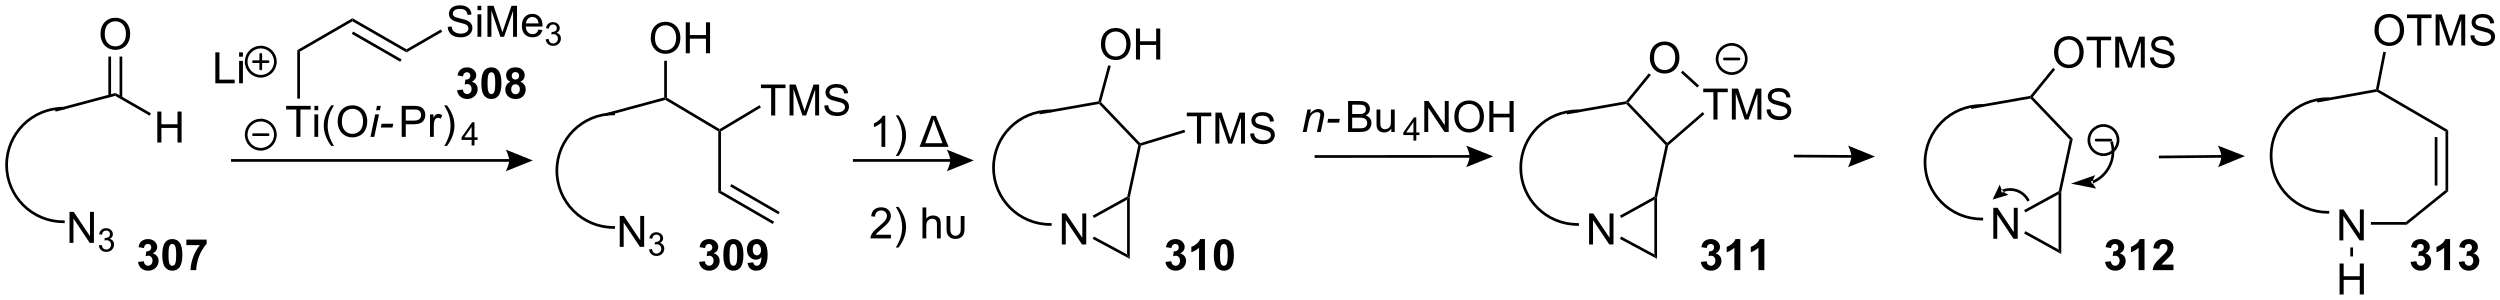 <?xml version="1.0" encoding="UTF-8"?>
<!DOCTYPE svg PUBLIC '-//W3C//DTD SVG 1.0//EN'
          'http://www.w3.org/TR/2001/REC-SVG-20010904/DTD/svg10.dtd'>
<svg stroke-dasharray="none" shape-rendering="auto" xmlns="http://www.w3.org/2000/svg" font-family="'Dialog'" text-rendering="auto" width="1024" fill-opacity="1" color-interpolation="auto" color-rendering="auto" preserveAspectRatio="xMidYMid meet" font-size="12px" viewBox="0 0 1024 123" fill="black" xmlns:xlink="http://www.w3.org/1999/xlink" stroke="black" image-rendering="auto" stroke-miterlimit="10" stroke-linecap="square" stroke-linejoin="miter" font-style="normal" stroke-width="1" height="123" stroke-dashoffset="0" font-weight="normal" stroke-opacity="1"
><!--Generated by the Batik Graphics2D SVG Generator--><defs id="genericDefs"
  /><g
  ><defs id="defs1"
    ><clipPath clipPathUnits="userSpaceOnUse" id="clipPath1"
      ><path d="M1.199 1.615 L476.787 1.615 L476.787 58.623 L1.199 58.623 L1.199 1.615 Z"
      /></clipPath
      ><clipPath clipPathUnits="userSpaceOnUse" id="clipPath2"
      ><path d="M-0.586 49.301 L-0.586 104.724 L461.778 104.724 L461.778 49.301 Z"
      /></clipPath
    ></defs
    ><g transform="scale(2.153,2.153) translate(-1.199,-1.615) matrix(1.029,0,0,1.029,1.802,-49.096)"
    ><path d="M18.001 55.611 Q18.001 54.184 18.767 53.379 Q19.532 52.572 20.743 52.572 Q21.535 52.572 22.17 52.952 Q22.808 53.33 23.142 54.007 Q23.478 54.684 23.478 55.543 Q23.478 56.416 23.126 57.103 Q22.775 57.791 22.129 58.145 Q21.485 58.499 20.738 58.499 Q19.931 58.499 19.293 58.108 Q18.657 57.715 18.329 57.041 Q18.001 56.364 18.001 55.611 ZM18.782 55.621 Q18.782 56.658 19.337 57.254 Q19.894 57.848 20.735 57.848 Q21.59 57.848 22.142 57.246 Q22.696 56.645 22.696 55.541 Q22.696 54.84 22.459 54.319 Q22.223 53.798 21.767 53.512 Q21.314 53.223 20.746 53.223 Q19.941 53.223 19.36 53.778 Q18.782 54.33 18.782 55.621 Z" stroke="none" clip-path="url(#clipPath2)"
    /></g
    ><g transform="matrix(2.215,0,0,2.215,1.297,-109.188)"
    ><path d="M28.504 75.65 L28.504 69.923 L29.262 69.923 L29.262 72.275 L32.238 72.275 L32.238 69.923 L32.996 69.923 L32.996 75.65 L32.238 75.65 L32.238 72.95 L29.262 72.95 L29.262 75.65 L28.504 75.65 Z" stroke="none" clip-path="url(#clipPath2)"
    /></g
    ><g transform="matrix(2.215,0,0,2.215,1.297,-109.188)"
    ><path d="M9.701 69.941 L9.572 69.458 L20.773 66.482 L20.703 67.018 Z" stroke="none" clip-path="url(#clipPath2)"
    /></g
    ><g transform="matrix(2.215,0,0,2.215,1.297,-109.188)"
    ><path d="M22.023 67.345 L22.023 59.752 L21.523 59.752 L21.523 67.345 ZM19.953 67.025 L19.953 59.752 L19.453 59.752 L19.453 67.025 Z" stroke="none" clip-path="url(#clipPath2)"
    /></g
    ><g transform="matrix(2.215,0,0,2.215,1.297,-109.188)"
    ><path d="M20.703 67.018 L20.773 66.482 L27.328 70.251 L27.078 70.684 Z" stroke="none" clip-path="url(#clipPath2)"
    /></g
    ><g transform="matrix(2.215,0,0,2.215,1.297,-109.188)"
    ><path d="M12.269 94.201 L12.269 88.474 L13.048 88.474 L16.056 92.969 L16.056 88.474 L16.782 88.474 L16.782 94.201 L16.004 94.201 L12.996 89.701 L12.996 94.201 L12.269 94.201 Z" stroke="none" clip-path="url(#clipPath2)"
    /></g
    ><g transform="matrix(2.215,0,0,2.215,1.297,-109.188)"
    ><path d="M17.689 94.666 L18.217 94.596 Q18.308 95.045 18.525 95.242 Q18.744 95.439 19.058 95.439 Q19.43 95.439 19.685 95.182 Q19.943 94.924 19.943 94.543 Q19.943 94.18 19.705 93.945 Q19.468 93.709 19.101 93.709 Q18.953 93.709 18.73 93.768 L18.789 93.305 Q18.842 93.311 18.873 93.311 Q19.211 93.311 19.48 93.135 Q19.75 92.959 19.75 92.592 Q19.75 92.303 19.552 92.113 Q19.357 91.922 19.047 91.922 Q18.738 91.922 18.533 92.115 Q18.328 92.309 18.269 92.695 L17.742 92.602 Q17.84 92.07 18.181 91.779 Q18.525 91.488 19.035 91.488 Q19.387 91.488 19.681 91.639 Q19.978 91.789 20.135 92.051 Q20.291 92.311 20.291 92.603 Q20.291 92.883 20.14 93.111 Q19.992 93.34 19.699 93.475 Q20.08 93.562 20.291 93.84 Q20.502 94.115 20.502 94.531 Q20.502 95.094 20.092 95.486 Q19.681 95.877 19.055 95.877 Q18.49 95.877 18.115 95.541 Q17.742 95.203 17.689 94.666 Z" stroke="none" clip-path="url(#clipPath2)"
    /></g
    ><g transform="matrix(2.215,0,0,2.215,1.297,-109.188)"
    ><path d="M82.207 54.258 L82.923 54.196 Q82.972 54.625 83.157 54.901 Q83.345 55.177 83.736 55.347 Q84.126 55.516 84.613 55.516 Q85.048 55.516 85.379 55.388 Q85.712 55.258 85.874 55.034 Q86.035 54.81 86.035 54.544 Q86.035 54.274 85.879 54.073 Q85.722 53.873 85.363 53.735 Q85.134 53.646 84.345 53.456 Q83.556 53.266 83.238 53.099 Q82.829 52.883 82.626 52.565 Q82.426 52.248 82.426 51.852 Q82.426 51.419 82.67 51.042 Q82.918 50.664 83.389 50.469 Q83.863 50.274 84.441 50.274 Q85.079 50.274 85.564 50.479 Q86.051 50.685 86.311 51.084 Q86.574 51.482 86.595 51.985 L85.868 52.039 Q85.808 51.498 85.47 51.222 Q85.134 50.943 84.472 50.943 Q83.785 50.943 83.47 51.196 Q83.157 51.446 83.157 51.802 Q83.157 52.11 83.379 52.31 Q83.597 52.508 84.522 52.719 Q85.447 52.927 85.79 53.084 Q86.29 53.313 86.527 53.667 Q86.767 54.021 86.767 54.482 Q86.767 54.938 86.504 55.344 Q86.243 55.748 85.751 55.974 Q85.262 56.198 84.65 56.198 Q83.871 56.198 83.345 55.972 Q82.822 55.742 82.522 55.289 Q82.222 54.834 82.207 54.258 ZM87.715 51.18 L87.715 50.373 L88.418 50.373 L88.418 51.18 L87.715 51.18 ZM87.715 56.099 L87.715 51.951 L88.418 51.951 L88.418 56.099 L87.715 56.099 ZM89.555 56.099 L89.555 50.373 L90.695 50.373 L92.052 54.427 Q92.239 54.992 92.325 55.274 Q92.422 54.961 92.63 54.357 L94 50.373 L95.021 50.373 L95.021 56.099 L94.289 56.099 L94.289 51.305 L92.625 56.099 L91.943 56.099 L90.286 51.224 L90.286 56.099 L89.555 56.099 ZM98.992 54.763 L99.719 54.852 Q99.547 55.49 99.081 55.841 Q98.617 56.193 97.896 56.193 Q96.984 56.193 96.45 55.633 Q95.919 55.071 95.919 54.06 Q95.919 53.013 96.458 52.435 Q96.997 51.857 97.857 51.857 Q98.687 51.857 99.213 52.425 Q99.742 52.99 99.742 54.016 Q99.742 54.078 99.739 54.203 L96.646 54.203 Q96.685 54.888 97.031 55.253 Q97.38 55.615 97.898 55.615 Q98.286 55.615 98.56 55.412 Q98.833 55.209 98.992 54.763 ZM96.685 53.625 L99 53.625 Q98.953 53.102 98.734 52.841 Q98.398 52.435 97.864 52.435 Q97.38 52.435 97.049 52.761 Q96.719 53.084 96.685 53.625 Z" stroke="none" clip-path="url(#clipPath2)"
    /></g
    ><g transform="matrix(2.215,0,0,2.215,1.297,-109.188)"
    ><path d="M100.326 56.564 L100.853 56.494 Q100.945 56.943 101.162 57.141 Q101.381 57.338 101.695 57.338 Q102.066 57.338 102.322 57.08 Q102.58 56.822 102.58 56.441 Q102.58 56.078 102.342 55.844 Q102.105 55.607 101.738 55.607 Q101.59 55.607 101.367 55.666 L101.426 55.203 Q101.478 55.209 101.51 55.209 Q101.847 55.209 102.117 55.033 Q102.386 54.857 102.386 54.49 Q102.386 54.201 102.189 54.012 Q101.994 53.82 101.683 53.82 Q101.375 53.82 101.17 54.014 Q100.965 54.207 100.906 54.594 L100.379 54.5 Q100.476 53.969 100.818 53.678 Q101.162 53.387 101.672 53.387 Q102.023 53.387 102.318 53.537 Q102.615 53.688 102.771 53.949 Q102.927 54.209 102.927 54.502 Q102.927 54.781 102.777 55.01 Q102.629 55.238 102.336 55.373 Q102.717 55.461 102.927 55.738 Q103.138 56.014 103.138 56.43 Q103.138 56.992 102.728 57.385 Q102.318 57.775 101.691 57.775 Q101.127 57.775 100.752 57.439 Q100.379 57.102 100.326 56.564 Z" stroke="none" clip-path="url(#clipPath2)"
    /></g
    ><g transform="matrix(2.215,0,0,2.215,1.297,-109.188)"
    ><path d="M54.212 74.599 L54.212 69.547 L52.324 69.547 L52.324 68.873 L56.863 68.873 L56.863 69.547 L54.97 69.547 L54.97 74.599 L54.212 74.599 ZM57.554 69.68 L57.554 68.873 L58.258 68.873 L58.258 69.68 L57.554 69.68 ZM57.554 74.599 L57.554 70.451 L58.258 70.451 L58.258 74.599 L57.554 74.599 ZM60.673 76.284 Q60.09 75.55 59.686 74.565 Q59.285 73.578 59.285 72.524 Q59.285 71.594 59.587 70.742 Q59.939 69.755 60.673 68.774 L61.176 68.774 Q60.704 69.586 60.551 69.935 Q60.314 70.474 60.176 71.06 Q60.009 71.789 60.009 72.529 Q60.009 74.406 61.176 76.284 L60.673 76.284 ZM61.853 71.81 Q61.853 70.383 62.618 69.578 Q63.384 68.771 64.595 68.771 Q65.386 68.771 66.022 69.151 Q66.66 69.529 66.993 70.206 Q67.329 70.883 67.329 71.742 Q67.329 72.615 66.978 73.302 Q66.626 73.99 65.98 74.344 Q65.337 74.698 64.59 74.698 Q63.782 74.698 63.144 74.308 Q62.509 73.914 62.181 73.24 Q61.853 72.563 61.853 71.81 ZM62.634 71.82 Q62.634 72.857 63.189 73.453 Q63.746 74.047 64.587 74.047 Q65.441 74.047 65.993 73.445 Q66.548 72.844 66.548 71.74 Q66.548 71.039 66.311 70.519 Q66.074 69.998 65.618 69.711 Q65.165 69.422 64.597 69.422 Q63.793 69.422 63.212 69.977 Q62.634 70.529 62.634 71.82 Z" stroke="none" clip-path="url(#clipPath2)"
    /></g
    ><g transform="matrix(2.215,0,0,2.215,1.297,-109.188)"
    ><path d="M68.958 69.672 L69.125 68.873 L69.828 68.873 L69.661 69.672 L68.958 69.672 ZM67.927 74.599 L68.794 70.451 L69.5 70.451 L68.633 74.599 L67.927 74.599 ZM69.837 72.88 L69.986 72.172 L72.142 72.172 L71.996 72.88 L69.837 72.88 Z" stroke="none" clip-path="url(#clipPath2)"
    /></g
    ><g transform="matrix(2.215,0,0,2.215,1.297,-109.188)"
    ><path d="M73.694 74.599 L73.694 68.873 L75.855 68.873 Q76.426 68.873 76.725 68.927 Q77.147 68.998 77.431 69.195 Q77.717 69.391 77.892 69.748 Q78.066 70.102 78.066 70.529 Q78.066 71.258 77.6 71.766 Q77.136 72.271 75.92 72.271 L74.452 72.271 L74.452 74.599 L73.694 74.599 ZM74.452 71.594 L75.933 71.594 Q76.668 71.594 76.975 71.32 Q77.285 71.047 77.285 70.552 Q77.285 70.193 77.103 69.938 Q76.92 69.68 76.624 69.599 Q76.433 69.547 75.918 69.547 L74.452 69.547 L74.452 71.594 ZM78.933 74.599 L78.933 70.451 L79.566 70.451 L79.566 71.078 Q79.808 70.638 80.011 70.498 Q80.217 70.357 80.465 70.357 Q80.819 70.357 81.186 70.584 L80.944 71.235 Q80.686 71.084 80.428 71.084 Q80.199 71.084 80.014 71.222 Q79.832 71.36 79.754 71.607 Q79.636 71.982 79.636 72.427 L79.636 74.599 L78.933 74.599 ZM82.066 76.284 L81.561 76.284 Q82.73 74.406 82.73 72.529 Q82.73 71.794 82.561 71.07 Q82.428 70.485 82.191 69.945 Q82.037 69.594 81.561 68.774 L82.066 68.774 Q82.801 69.755 83.152 70.742 Q83.452 71.594 83.452 72.524 Q83.452 73.578 83.048 74.565 Q82.644 75.55 82.066 76.284 Z" stroke="none" clip-path="url(#clipPath2)"
    /></g
    ><g transform="matrix(2.215,0,0,2.215,1.297,-109.188)"
    ><path d="M86.628 76.199 L86.628 75.17 L84.765 75.17 L84.765 74.688 L86.726 71.904 L87.155 71.904 L87.155 74.688 L87.736 74.688 L87.736 75.17 L87.155 75.17 L87.155 76.199 L86.628 76.199 ZM86.628 74.688 L86.628 72.75 L85.284 74.688 L86.628 74.688 Z" stroke="none" clip-path="url(#clipPath2)"
    /></g
    ><g transform="matrix(2.215,0,0,2.215,1.297,-109.188)"
    ><path d="M54.886 58.843 L54.386 58.555 L64.585 52.661 L64.586 53.238 Z" stroke="none" clip-path="url(#clipPath2)"
    /></g
    ><g transform="matrix(2.215,0,0,2.215,1.297,-109.188)"
    ><path d="M64.586 53.238 L64.585 52.661 L74.585 58.411 L74.586 58.988 ZM64.464 55.563 L73.426 60.716 L73.675 60.282 L64.713 55.129 Z" stroke="none" clip-path="url(#clipPath2)"
    /></g
    ><g transform="matrix(2.215,0,0,2.215,1.297,-109.188)"
    ><path d="M74.586 58.988 L74.585 58.411 L80.935 54.741 L81.185 55.174 Z" stroke="none" clip-path="url(#clipPath2)"
    /></g
    ><g transform="matrix(2.215,0,0,2.215,1.297,-109.188)"
    ><path d="M54.386 58.555 L54.886 58.843 L54.886 67.538 L54.386 67.538 Z" stroke="none" clip-path="url(#clipPath2)"
    /></g
    ><g stroke-width="0.5" transform="matrix(2.215,0,0,2.215,1.297,-109.188)" stroke-linejoin="round" stroke-linecap="round"
    ><path fill="none" d="M47.636 76.899 C46.145 76.899 44.937 75.69 44.937 74.199 C44.937 72.708 46.145 71.499 47.636 71.499 C49.128 71.499 50.337 72.708 50.337 74.199 C50.337 75.69 49.128 76.899 47.636 76.899 M46.286 74.199 L48.986 74.199" clip-path="url(#clipPath2)"
    /></g
    ><g transform="matrix(2.215,0,0,2.215,1.297,-109.188)"
    ><path d="M39.234 64.701 L39.234 58.974 L39.992 58.974 L39.992 64.024 L42.812 64.024 L42.812 64.701 L39.234 64.701 ZM43.629 59.782 L43.629 58.974 L44.332 58.974 L44.332 59.782 L43.629 59.782 ZM43.629 64.701 L43.629 60.552 L44.332 60.552 L44.332 64.701 L43.629 64.701 Z" stroke="none" clip-path="url(#clipPath2)"
    /></g
    ><g stroke-width="0.5" transform="matrix(2.215,0,0,2.215,1.297,-109.188)" stroke-linejoin="round" stroke-linecap="round"
    ><path fill="none" d="M47.636 63.399 C46.145 63.399 44.937 62.19 44.937 60.699 C44.937 59.208 46.145 57.999 47.636 57.999 C49.128 57.999 50.337 59.208 50.337 60.699 C50.337 62.19 49.128 63.399 47.636 63.399 M46.286 60.699 L48.986 60.699 M47.636 59.349 L47.636 62.049" clip-path="url(#clipPath2)"
    /></g
    ><g transform="matrix(2.215,0,0,2.215,1.297,-109.188)"
    ><path d="M119.751 56.361 Q119.751 54.934 120.517 54.129 Q121.282 53.322 122.493 53.322 Q123.285 53.322 123.92 53.702 Q124.558 54.08 124.892 54.757 Q125.228 55.434 125.228 56.293 Q125.228 57.166 124.876 57.853 Q124.525 58.541 123.879 58.895 Q123.236 59.249 122.488 59.249 Q121.681 59.249 121.043 58.858 Q120.407 58.465 120.079 57.791 Q119.751 57.114 119.751 56.361 ZM120.532 56.371 Q120.532 57.408 121.087 58.004 Q121.644 58.598 122.486 58.598 Q123.34 58.598 123.892 57.996 Q124.446 57.395 124.446 56.291 Q124.446 55.59 124.209 55.069 Q123.972 54.548 123.517 54.262 Q123.064 53.973 122.496 53.973 Q121.691 53.973 121.111 54.528 Q120.532 55.08 120.532 56.371 ZM126.226 59.15 L126.226 53.423 L126.984 53.423 L126.984 55.775 L129.961 55.775 L129.961 53.423 L130.719 53.423 L130.719 59.15 L129.961 59.15 L129.961 56.45 L126.984 56.45 L126.984 59.15 L126.226 59.15 Z" stroke="none" clip-path="url(#clipPath2)"
    /></g
    ><g transform="matrix(2.215,0,0,2.215,1.297,-109.188)"
    ><path d="M142.013 70.65 L142.013 65.598 L140.125 65.598 L140.125 64.923 L144.664 64.923 L144.664 65.598 L142.771 65.598 L142.771 70.65 L142.013 70.65 ZM145.418 70.65 L145.418 64.923 L146.558 64.923 L147.915 68.978 Q148.103 69.543 148.189 69.825 Q148.285 69.512 148.493 68.908 L149.863 64.923 L150.884 64.923 L150.884 70.65 L150.152 70.65 L150.152 65.856 L148.488 70.65 L147.806 70.65 L146.149 65.775 L146.149 70.65 L145.418 70.65 ZM151.847 68.809 L152.564 68.746 Q152.613 69.176 152.798 69.452 Q152.986 69.728 153.376 69.897 Q153.767 70.067 154.254 70.067 Q154.689 70.067 155.019 69.939 Q155.353 69.809 155.514 69.585 Q155.676 69.361 155.676 69.095 Q155.676 68.825 155.519 68.624 Q155.363 68.423 155.004 68.285 Q154.774 68.197 153.986 68.007 Q153.196 67.817 152.879 67.65 Q152.47 67.434 152.267 67.116 Q152.066 66.798 152.066 66.403 Q152.066 65.97 152.311 65.593 Q152.558 65.215 153.03 65.02 Q153.504 64.825 154.082 64.825 Q154.72 64.825 155.204 65.03 Q155.691 65.236 155.952 65.634 Q156.215 66.033 156.236 66.535 L155.509 66.59 Q155.449 66.048 155.111 65.772 Q154.774 65.494 154.113 65.494 Q153.426 65.494 153.111 65.746 Q152.798 65.996 152.798 66.353 Q152.798 66.66 153.019 66.861 Q153.238 67.059 154.163 67.27 Q155.087 67.478 155.431 67.634 Q155.931 67.864 156.168 68.218 Q156.407 68.572 156.407 69.033 Q156.407 69.489 156.144 69.895 Q155.884 70.298 155.392 70.525 Q154.902 70.749 154.29 70.749 Q153.512 70.749 152.986 70.522 Q152.462 70.293 152.163 69.84 Q151.863 69.384 151.847 68.809 Z" stroke="none" clip-path="url(#clipPath2)"
    /></g
    ><g transform="matrix(2.215,0,0,2.215,1.297,-109.188)"
    ><path d="M111.452 70.741 L111.321 70.259 L122.238 67.309 L122.488 67.5 L122.451 67.769 Z" stroke="none" clip-path="url(#clipPath2)"
    /></g
    ><g transform="matrix(2.215,0,0,2.215,1.297,-109.188)"
    ><path d="M122.738 67.358 L122.488 67.5 L122.238 67.309 L122.238 60.542 L122.738 60.542 Z" stroke="none" clip-path="url(#clipPath2)"
    /></g
    ><g transform="matrix(2.215,0,0,2.215,1.297,-109.188)"
    ><path d="M122.451 67.769 L122.488 67.5 L122.738 67.358 L132.488 73.158 L132.488 73.449 L132.238 73.591 Z" stroke="none" clip-path="url(#clipPath2)"
    /></g
    ><g transform="matrix(2.215,0,0,2.215,1.297,-109.188)"
    ><path d="M132.738 73.591 L132.488 73.449 L132.488 73.158 L139.865 68.747 L140.122 69.176 Z" stroke="none" clip-path="url(#clipPath2)"
    /></g
    ><g transform="matrix(2.215,0,0,2.215,1.297,-109.188)"
    ><path d="M132.238 73.591 L132.488 73.449 L132.738 73.591 L132.738 84.606 L132.238 84.894 Z" stroke="none" clip-path="url(#clipPath2)"
    /></g
    ><g transform="matrix(2.215,0,0,2.215,1.297,-109.188)"
    ><path d="M132.238 84.894 L132.738 84.606 L142.562 90.284 L142.312 90.716 ZM134.431 83.773 L143.347 88.926 L143.597 88.493 L134.682 83.34 Z" stroke="none" clip-path="url(#clipPath2)"
    /></g
    ><g transform="matrix(2.215,0,0,2.215,1.297,-109.188)"
    ><path d="M114.019 94.951 L114.019 89.224 L114.798 89.224 L117.806 93.719 L117.806 89.224 L118.532 89.224 L118.532 94.951 L117.754 94.951 L114.746 90.451 L114.746 94.951 L114.019 94.951 Z" stroke="none" clip-path="url(#clipPath2)"
    /></g
    ><g transform="matrix(2.215,0,0,2.215,1.297,-109.188)"
    ><path d="M119.439 95.416 L119.967 95.346 Q120.058 95.795 120.275 95.992 Q120.494 96.189 120.808 96.189 Q121.18 96.189 121.435 95.932 Q121.693 95.674 121.693 95.293 Q121.693 94.93 121.455 94.695 Q121.219 94.459 120.851 94.459 Q120.703 94.459 120.48 94.518 L120.539 94.055 Q120.592 94.061 120.623 94.061 Q120.961 94.061 121.23 93.885 Q121.5 93.709 121.5 93.342 Q121.5 93.053 121.302 92.863 Q121.107 92.672 120.797 92.672 Q120.488 92.672 120.283 92.865 Q120.078 93.059 120.019 93.445 L119.492 93.352 Q119.59 92.82 119.931 92.529 Q120.275 92.238 120.785 92.238 Q121.136 92.238 121.431 92.389 Q121.728 92.539 121.885 92.801 Q122.041 93.061 122.041 93.353 Q122.041 93.633 121.89 93.861 Q121.742 94.09 121.449 94.225 Q121.83 94.312 122.041 94.59 Q122.252 94.865 122.252 95.281 Q122.252 95.844 121.842 96.236 Q121.431 96.627 120.805 96.627 Q120.24 96.627 119.865 96.291 Q119.492 95.953 119.439 95.416 Z" stroke="none" clip-path="url(#clipPath2)"
    /></g
    ><g transform="matrix(2.215,0,0,2.215,1.297,-109.188)"
    ><path d="M203.001 57.509 Q203.001 56.082 203.767 55.278 Q204.532 54.47 205.743 54.47 Q206.535 54.47 207.17 54.85 Q207.808 55.228 208.142 55.905 Q208.478 56.582 208.478 57.442 Q208.478 58.314 208.126 59.002 Q207.775 59.689 207.129 60.043 Q206.486 60.397 205.738 60.397 Q204.931 60.397 204.293 60.007 Q203.657 59.614 203.329 58.939 Q203.001 58.262 203.001 57.509 ZM203.782 57.52 Q203.782 58.556 204.337 59.153 Q204.894 59.746 205.736 59.746 Q206.59 59.746 207.142 59.145 Q207.696 58.543 207.696 57.439 Q207.696 56.739 207.459 56.218 Q207.222 55.697 206.767 55.41 Q206.314 55.121 205.746 55.121 Q204.941 55.121 204.361 55.676 Q203.782 56.228 203.782 57.52 ZM209.476 60.298 L209.476 54.572 L210.234 54.572 L210.234 56.923 L213.211 56.923 L213.211 54.572 L213.969 54.572 L213.969 60.298 L213.211 60.298 L213.211 57.598 L210.234 57.598 L210.234 60.298 L209.476 60.298 Z" stroke="none" clip-path="url(#clipPath2)"
    /></g
    ><g transform="matrix(2.215,0,0,2.215,1.297,-109.188)"
    ><path d="M220.763 75.849 L220.763 70.797 L218.875 70.797 L218.875 70.123 L223.414 70.123 L223.414 70.797 L221.521 70.797 L221.521 75.849 L220.763 75.849 ZM224.168 75.849 L224.168 70.123 L225.308 70.123 L226.665 74.177 Q226.853 74.742 226.939 75.024 Q227.035 74.711 227.243 74.107 L228.613 70.123 L229.634 70.123 L229.634 75.849 L228.902 75.849 L228.902 71.055 L227.238 75.849 L226.556 75.849 L224.899 70.974 L224.899 75.849 L224.168 75.849 ZM230.597 74.008 L231.314 73.945 Q231.363 74.375 231.548 74.651 Q231.736 74.927 232.126 75.097 Q232.517 75.266 233.004 75.266 Q233.439 75.266 233.769 75.138 Q234.103 75.008 234.264 74.784 Q234.426 74.56 234.426 74.294 Q234.426 74.024 234.269 73.823 Q234.113 73.623 233.754 73.485 Q233.524 73.396 232.736 73.206 Q231.946 73.016 231.629 72.849 Q231.22 72.633 231.017 72.315 Q230.816 71.998 230.816 71.602 Q230.816 71.169 231.061 70.792 Q231.308 70.414 231.78 70.219 Q232.254 70.024 232.832 70.024 Q233.47 70.024 233.954 70.229 Q234.441 70.435 234.702 70.834 Q234.965 71.232 234.986 71.735 L234.259 71.789 Q234.199 71.248 233.861 70.972 Q233.524 70.693 232.863 70.693 Q232.176 70.693 231.861 70.945 Q231.548 71.195 231.548 71.552 Q231.548 71.86 231.769 72.06 Q231.988 72.258 232.913 72.469 Q233.837 72.677 234.181 72.834 Q234.681 73.063 234.918 73.417 Q235.157 73.771 235.157 74.232 Q235.157 74.688 234.894 75.094 Q234.634 75.498 234.142 75.724 Q233.652 75.948 233.04 75.948 Q232.262 75.948 231.736 75.722 Q231.212 75.492 230.913 75.039 Q230.613 74.584 230.597 74.008 Z" stroke="none" clip-path="url(#clipPath2)"
    /></g
    ><g transform="matrix(2.215,0,0,2.215,1.297,-109.188)"
    ><path d="M195.769 94.502 L195.769 88.775 L196.548 88.775 L199.556 93.27 L199.556 88.775 L200.282 88.775 L200.282 94.502 L199.504 94.502 L196.496 90.002 L196.496 94.502 L195.769 94.502 Z" stroke="none" clip-path="url(#clipPath2)"
    /></g
    ><g transform="matrix(2.215,0,0,2.215,1.297,-109.188)"
    ><path d="M191.68 70.445 L191.593 69.953 L202.538 68.031 L202.738 68.25 L202.65 68.519 Z" stroke="none" clip-path="url(#clipPath2)"
    /></g
    ><g transform="matrix(2.215,0,0,2.215,1.297,-109.188)"
    ><path d="M203.016 68.179 L202.738 68.25 L202.538 68.031 L204.34 61.362 L204.823 61.492 Z" stroke="none" clip-path="url(#clipPath2)"
    /></g
    ><g transform="matrix(2.215,0,0,2.215,1.297,-109.188)"
    ><path d="M202.65 68.519 L202.738 68.25 L203.016 68.179 L210.262 75.767 L210.187 76.051 L209.915 76.128 Z" stroke="none" clip-path="url(#clipPath2)"
    /></g
    ><g transform="matrix(2.215,0,0,2.215,1.297,-109.188)"
    ><path d="M210.401 76.247 L210.187 76.051 L210.262 75.767 L218.43 73.278 L218.576 73.756 Z" stroke="none" clip-path="url(#clipPath2)"
    /></g
    ><g transform="matrix(2.215,0,0,2.215,1.297,-109.188)"
    ><path d="M209.915 76.128 L210.187 76.051 L210.401 76.247 L208.336 85.827 L208.086 85.801 L207.865 85.637 Z" stroke="none" clip-path="url(#clipPath2)"
    /></g
    ><g transform="matrix(2.215,0,0,2.215,1.297,-109.188)"
    ><path d="M207.865 85.637 L208.086 85.801 L207.836 86.224 L201.707 89.609 L201.465 89.172 Z" stroke="none" clip-path="url(#clipPath2)"
    /></g
    ><g transform="matrix(2.215,0,0,2.215,1.297,-109.188)"
    ><path d="M201.468 93.479 L201.704 93.038 L207.836 96.332 L208.336 97.168 Z" stroke="none" clip-path="url(#clipPath2)"
    /></g
    ><g transform="matrix(2.215,0,0,2.215,1.297,-109.188)"
    ><path d="M207.836 86.224 L208.086 85.801 L208.336 85.827 L208.336 97.168 L207.836 96.332 Z" stroke="none" clip-path="url(#clipPath2)"
    /></g
    ><g transform="matrix(2.215,0,0,2.215,1.297,-109.188)"
    ><path d="M304.501 60.009 Q304.501 58.582 305.267 57.778 Q306.032 56.97 307.243 56.97 Q308.035 56.97 308.67 57.35 Q309.308 57.728 309.642 58.405 Q309.978 59.082 309.978 59.942 Q309.978 60.814 309.626 61.502 Q309.275 62.189 308.629 62.543 Q307.986 62.897 307.238 62.897 Q306.431 62.897 305.793 62.507 Q305.157 62.114 304.829 61.439 Q304.501 60.762 304.501 60.009 ZM305.282 60.02 Q305.282 61.056 305.837 61.653 Q306.394 62.246 307.236 62.246 Q308.09 62.246 308.642 61.645 Q309.196 61.043 309.196 59.939 Q309.196 59.239 308.959 58.718 Q308.723 58.197 308.267 57.91 Q307.814 57.621 307.246 57.621 Q306.441 57.621 305.861 58.176 Q305.282 58.728 305.282 60.02 Z" stroke="none" clip-path="url(#clipPath2)"
    /></g
    ><g transform="matrix(2.215,0,0,2.215,1.297,-109.188)"
    ><path d="M316.263 71.4 L316.263 66.348 L314.375 66.348 L314.375 65.673 L318.914 65.673 L318.914 66.348 L317.021 66.348 L317.021 71.4 L316.263 71.4 ZM319.668 71.4 L319.668 65.673 L320.808 65.673 L322.165 69.728 Q322.353 70.293 322.439 70.575 Q322.535 70.262 322.743 69.658 L324.113 65.673 L325.134 65.673 L325.134 71.4 L324.402 71.4 L324.402 66.606 L322.738 71.4 L322.056 71.4 L320.399 66.525 L320.399 71.4 L319.668 71.4 ZM326.097 69.559 L326.814 69.496 Q326.863 69.926 327.048 70.202 Q327.236 70.478 327.626 70.647 Q328.017 70.817 328.504 70.817 Q328.939 70.817 329.269 70.689 Q329.603 70.559 329.764 70.335 Q329.926 70.111 329.926 69.845 Q329.926 69.575 329.769 69.374 Q329.613 69.173 329.254 69.035 Q329.024 68.947 328.236 68.757 Q327.446 68.567 327.129 68.4 Q326.72 68.184 326.517 67.866 Q326.316 67.548 326.316 67.153 Q326.316 66.72 326.561 66.343 Q326.808 65.965 327.28 65.77 Q327.754 65.575 328.332 65.575 Q328.97 65.575 329.454 65.78 Q329.941 65.986 330.202 66.384 Q330.465 66.783 330.486 67.285 L329.759 67.34 Q329.699 66.798 329.361 66.522 Q329.024 66.244 328.363 66.244 Q327.676 66.244 327.361 66.496 Q327.048 66.746 327.048 67.103 Q327.048 67.41 327.269 67.611 Q327.488 67.809 328.413 68.02 Q329.337 68.228 329.681 68.384 Q330.181 68.614 330.418 68.968 Q330.657 69.322 330.657 69.783 Q330.657 70.239 330.394 70.645 Q330.134 71.048 329.642 71.275 Q329.152 71.499 328.54 71.499 Q327.762 71.499 327.236 71.272 Q326.712 71.043 326.413 70.59 Q326.113 70.134 326.097 69.559 Z" stroke="none" clip-path="url(#clipPath2)"
    /></g
    ><g transform="matrix(2.215,0,0,2.215,1.297,-109.188)"
    ><path d="M293.269 94.502 L293.269 88.775 L294.048 88.775 L297.056 93.27 L297.056 88.775 L297.782 88.775 L297.782 94.502 L297.004 94.502 L293.996 90.002 L293.996 94.502 L293.269 94.502 Z" stroke="none" clip-path="url(#clipPath2)"
    /></g
    ><g transform="matrix(2.215,0,0,2.215,1.297,-109.188)"
    ><path d="M289.18 70.445 L289.093 69.953 L300.103 68.02 L300.238 68.25 L300.15 68.519 Z" stroke="none" clip-path="url(#clipPath2)"
    /></g
    ><g transform="matrix(2.215,0,0,2.215,1.297,-109.188)"
    ><path d="M300.571 68.237 L300.238 68.25 L300.103 68.02 L304.307 62.854 L304.695 63.17 Z" stroke="none" clip-path="url(#clipPath2)"
    /></g
    ><g transform="matrix(2.215,0,0,2.215,1.297,-109.188)"
    ><path d="M300.15 68.519 L300.238 68.25 L300.571 68.237 L307.704 75.706 L307.687 76.051 L307.415 76.128 Z" stroke="none" clip-path="url(#clipPath2)"
    /></g
    ><g transform="matrix(2.215,0,0,2.215,1.297,-109.188)"
    ><path d="M307.914 76.185 L307.687 76.051 L307.704 75.706 L314.266 70.018 L314.593 70.396 Z" stroke="none" clip-path="url(#clipPath2)"
    /></g
    ><g transform="matrix(2.215,0,0,2.215,1.297,-109.188)"
    ><path d="M307.415 76.128 L307.687 76.051 L307.914 76.185 L305.836 85.827 L305.586 85.801 L305.365 85.637 Z" stroke="none" clip-path="url(#clipPath2)"
    /></g
    ><g transform="matrix(2.215,0,0,2.215,1.297,-109.188)"
    ><path d="M305.365 85.637 L305.586 85.801 L305.336 86.224 L299.207 89.609 L298.965 89.172 Z" stroke="none" clip-path="url(#clipPath2)"
    /></g
    ><g transform="matrix(2.215,0,0,2.215,1.297,-109.188)"
    ><path d="M298.967 93.479 L299.204 93.038 L305.336 96.332 L305.836 97.168 Z" stroke="none" clip-path="url(#clipPath2)"
    /></g
    ><g transform="matrix(2.215,0,0,2.215,1.297,-109.188)"
    ><path d="M305.336 86.224 L305.586 85.801 L305.836 85.827 L305.836 97.168 L305.336 96.332 Z" stroke="none" clip-path="url(#clipPath2)"
    /></g
    ><g transform="matrix(2.215,0,0,2.215,1.297,-109.188)"
    ><path d="M310.253 62.731 L310.59 62.362 L313.61 65.111 L313.274 65.481 Z" stroke="none" clip-path="url(#clipPath2)"
    /></g
    ><g stroke-width="0.5" transform="matrix(2.215,0,0,2.215,1.297,-109.188)" stroke-linejoin="round" stroke-linecap="round"
    ><path fill="none" d="M319.637 62.899 C318.145 62.899 316.937 61.69 316.937 60.199 C316.937 58.708 318.145 57.499 319.637 57.499 C321.128 57.499 322.337 58.708 322.337 60.199 C322.337 61.69 321.128 62.899 319.637 62.899 M318.286 60.199 L320.986 60.199" clip-path="url(#clipPath2)"
    /></g
    ><g transform="matrix(2.215,0,0,2.215,1.297,-109.188)"
    ><path d="M379.251 59.009 Q379.251 57.582 380.017 56.778 Q380.782 55.97 381.993 55.97 Q382.785 55.97 383.42 56.35 Q384.058 56.728 384.392 57.405 Q384.728 58.082 384.728 58.942 Q384.728 59.814 384.376 60.502 Q384.025 61.189 383.379 61.543 Q382.736 61.897 381.988 61.897 Q381.181 61.897 380.543 61.507 Q379.907 61.114 379.579 60.439 Q379.251 59.762 379.251 59.009 ZM380.032 59.02 Q380.032 60.056 380.587 60.653 Q381.144 61.246 381.986 61.246 Q382.84 61.246 383.392 60.645 Q383.946 60.043 383.946 58.939 Q383.946 58.239 383.709 57.718 Q383.473 57.197 383.017 56.91 Q382.564 56.621 381.996 56.621 Q381.191 56.621 380.611 57.176 Q380.032 57.728 380.032 59.02 ZM387.161 61.798 L387.161 56.746 L385.273 56.746 L385.273 56.072 L389.812 56.072 L389.812 56.746 L387.919 56.746 L387.919 61.798 L387.161 61.798 ZM390.566 61.798 L390.566 56.072 L391.707 56.072 L393.064 60.127 Q393.251 60.692 393.337 60.973 Q393.433 60.66 393.642 60.056 L395.012 56.072 L396.032 56.072 L396.032 61.798 L395.301 61.798 L395.301 57.004 L393.637 61.798 L392.954 61.798 L391.298 56.923 L391.298 61.798 L390.566 61.798 ZM396.996 59.957 L397.712 59.895 Q397.762 60.324 397.946 60.6 Q398.134 60.877 398.525 61.046 Q398.915 61.215 399.402 61.215 Q399.837 61.215 400.168 61.087 Q400.501 60.957 400.663 60.733 Q400.824 60.509 400.824 60.244 Q400.824 59.973 400.668 59.772 Q400.512 59.572 400.152 59.434 Q399.923 59.345 399.134 59.155 Q398.345 58.965 398.027 58.798 Q397.618 58.582 397.415 58.264 Q397.215 57.947 397.215 57.551 Q397.215 57.119 397.459 56.741 Q397.707 56.364 398.178 56.168 Q398.652 55.973 399.23 55.973 Q399.868 55.973 400.353 56.179 Q400.84 56.384 401.1 56.783 Q401.363 57.181 401.384 57.684 L400.657 57.739 Q400.598 57.197 400.259 56.921 Q399.923 56.642 399.262 56.642 Q398.574 56.642 398.259 56.895 Q397.946 57.145 397.946 57.502 Q397.946 57.809 398.168 58.009 Q398.387 58.207 399.311 58.418 Q400.236 58.627 400.579 58.783 Q401.079 59.012 401.316 59.366 Q401.556 59.72 401.556 60.181 Q401.556 60.637 401.293 61.043 Q401.032 61.447 400.54 61.673 Q400.051 61.897 399.439 61.897 Q398.66 61.897 398.134 61.671 Q397.611 61.442 397.311 60.989 Q397.012 60.533 396.996 59.957 Z" stroke="none" clip-path="url(#clipPath2)"
    /></g
    ><g transform="matrix(2.215,0,0,2.215,1.297,-109.188)"
    ><path d="M368.019 93.451 L368.019 87.724 L368.798 87.724 L371.806 92.219 L371.806 87.724 L372.532 87.724 L372.532 93.451 L371.754 93.451 L368.746 88.951 L368.746 93.451 L368.019 93.451 Z" stroke="none" clip-path="url(#clipPath2)"
    /></g
    ><g transform="matrix(2.215,0,0,2.215,1.297,-109.188)"
    ><path d="M363.93 69.445 L363.843 68.953 L374.853 67.02 L374.988 67.25 L374.9 67.519 Z" stroke="none" clip-path="url(#clipPath2)"
    /></g
    ><g transform="matrix(2.215,0,0,2.215,1.297,-109.188)"
    ><path d="M375.321 67.237 L374.988 67.25 L374.853 67.02 L379.057 61.854 L379.445 62.17 Z" stroke="none" clip-path="url(#clipPath2)"
    /></g
    ><g transform="matrix(2.215,0,0,2.215,1.297,-109.188)"
    ><path d="M374.9 67.519 L374.988 67.25 L375.321 67.237 L382.71 74.974 L382.165 75.128 Z" stroke="none" clip-path="url(#clipPath2)"
    /></g
    ><g transform="matrix(2.215,0,0,2.215,1.297,-109.188)"
    ><path d="M382.165 75.128 L382.71 74.974 L380.586 84.827 L380.336 84.801 L380.115 84.636 Z" stroke="none" clip-path="url(#clipPath2)"
    /></g
    ><g transform="matrix(2.215,0,0,2.215,1.297,-109.188)"
    ><path d="M380.115 84.636 L380.336 84.801 L380.086 85.223 L373.956 88.577 L373.716 88.138 Z" stroke="none" clip-path="url(#clipPath2)"
    /></g
    ><g transform="matrix(2.215,0,0,2.215,1.297,-109.188)"
    ><path d="M373.715 92.481 L373.957 92.043 L380.086 95.428 L380.586 96.275 Z" stroke="none" clip-path="url(#clipPath2)"
    /></g
    ><g transform="matrix(2.215,0,0,2.215,1.297,-109.188)"
    ><path d="M380.086 85.223 L380.336 84.801 L380.586 84.827 L380.586 96.275 L380.086 95.428 Z" stroke="none" clip-path="url(#clipPath2)"
    /></g
    ><g stroke-width="0.5" transform="matrix(2.215,0,0,2.215,1.297,-109.188)" stroke-linejoin="round" stroke-linecap="round"
    ><path fill="none" d="M388.387 77.899 C386.895 77.899 385.687 76.69 385.687 75.199 C385.687 73.708 386.895 72.499 388.387 72.499 C389.878 72.499 391.087 73.708 391.087 75.199 C391.087 76.69 389.878 77.899 388.387 77.899 M387.036 75.199 L389.736 75.199" clip-path="url(#clipPath2)"
    /></g
    ><g transform="matrix(2.215,0,0,2.215,1.297,-109.188)"
    ><path d="M438.501 54.912 Q438.501 53.485 439.267 52.68 Q440.032 51.873 441.243 51.873 Q442.035 51.873 442.67 52.253 Q443.308 52.63 443.642 53.308 Q443.978 53.985 443.978 54.844 Q443.978 55.716 443.626 56.404 Q443.275 57.091 442.629 57.446 Q441.986 57.8 441.238 57.8 Q440.431 57.8 439.793 57.409 Q439.157 57.016 438.829 56.341 Q438.501 55.664 438.501 54.912 ZM439.282 54.922 Q439.282 55.959 439.837 56.555 Q440.394 57.149 441.236 57.149 Q442.09 57.149 442.642 56.547 Q443.196 55.946 443.196 54.841 Q443.196 54.141 442.959 53.62 Q442.723 53.099 442.267 52.813 Q441.814 52.524 441.246 52.524 Q440.441 52.524 439.861 53.078 Q439.282 53.63 439.282 54.922 ZM446.411 57.701 L446.411 52.649 L444.523 52.649 L444.523 51.974 L449.062 51.974 L449.062 52.649 L447.169 52.649 L447.169 57.701 L446.411 57.701 ZM449.816 57.701 L449.816 51.974 L450.957 51.974 L452.314 56.029 Q452.501 56.594 452.587 56.875 Q452.683 56.563 452.892 55.959 L454.262 51.974 L455.282 51.974 L455.282 57.701 L454.551 57.701 L454.551 52.907 L452.887 57.701 L452.204 57.701 L450.548 52.826 L450.548 57.701 L449.816 57.701 ZM456.246 55.86 L456.962 55.797 Q457.012 56.227 457.196 56.503 Q457.384 56.779 457.775 56.948 Q458.165 57.117 458.652 57.117 Q459.087 57.117 459.418 56.99 Q459.751 56.86 459.913 56.636 Q460.074 56.412 460.074 56.146 Q460.074 55.875 459.918 55.675 Q459.762 55.474 459.402 55.336 Q459.173 55.248 458.384 55.058 Q457.595 54.867 457.277 54.701 Q456.868 54.485 456.665 54.167 Q456.465 53.849 456.465 53.453 Q456.465 53.021 456.709 52.644 Q456.957 52.266 457.428 52.071 Q457.902 51.875 458.48 51.875 Q459.118 51.875 459.603 52.081 Q460.09 52.287 460.35 52.685 Q460.613 53.084 460.634 53.586 L459.907 53.641 Q459.848 53.099 459.509 52.823 Q459.173 52.545 458.512 52.545 Q457.824 52.545 457.509 52.797 Q457.196 53.047 457.196 53.404 Q457.196 53.711 457.418 53.912 Q457.637 54.11 458.561 54.321 Q459.486 54.529 459.829 54.685 Q460.329 54.914 460.566 55.269 Q460.806 55.623 460.806 56.084 Q460.806 56.539 460.543 56.946 Q460.282 57.349 459.79 57.576 Q459.301 57.8 458.689 57.8 Q457.91 57.8 457.384 57.573 Q456.861 57.344 456.561 56.891 Q456.262 56.435 456.246 55.86 Z" stroke="none" clip-path="url(#clipPath2)"
    /></g
    ><g transform="matrix(2.215,0,0,2.215,1.297,-109.188)"
    ><path d="M432.019 93.752 L432.019 88.025 L432.798 88.025 L435.806 92.52 L435.806 88.025 L436.532 88.025 L436.532 93.752 L435.754 93.752 L432.746 89.252 L432.746 93.752 L432.019 93.752 Z" stroke="none" clip-path="url(#clipPath2)"
    /></g
    ><g transform="matrix(2.215,0,0,2.215,1.297,-109.188)"
    ><path d="M432.051 103.752 L432.051 98.025 L432.808 98.025 L432.808 100.377 L435.785 100.377 L435.785 98.025 L436.543 98.025 L436.543 103.752 L435.785 103.752 L435.785 101.051 L432.808 101.051 L432.808 103.752 L432.051 103.752 Z" stroke="none" clip-path="url(#clipPath2)"
    /></g
    ><g transform="matrix(2.215,0,0,2.215,1.297,-109.188)"
    ><path d="M427.931 68.246 L427.842 67.754 L438.776 65.784 L438.988 66 L438.942 66.262 Z" stroke="none" clip-path="url(#clipPath2)"
    /></g
    ><g transform="matrix(2.215,0,0,2.215,1.297,-109.188)"
    ><path d="M439.268 65.873 L438.988 66 L438.776 65.784 L440.136 58.862 L440.627 58.959 Z" stroke="none" clip-path="url(#clipPath2)"
    /></g
    ><g transform="matrix(2.215,0,0,2.215,1.297,-109.188)"
    ><path d="M438.942 66.262 L438.988 66 L439.268 65.873 L452.137 73.356 L451.637 73.644 Z" stroke="none" clip-path="url(#clipPath2)"
    /></g
    ><g transform="matrix(2.215,0,0,2.215,1.297,-109.188)"
    ><path d="M451.637 73.644 L452.137 73.356 L452.137 84.67 L451.637 84.431 ZM449.647 74.644 L449.647 83.6 L450.147 83.6 L450.147 74.644 Z" stroke="none" clip-path="url(#clipPath2)"
    /></g
    ><g transform="matrix(2.215,0,0,2.215,1.297,-109.188)"
    ><path d="M437.836 90.852 L437.836 90.352 L444.298 90.352 L444.475 90.852 Z" stroke="none" clip-path="url(#clipPath2)"
    /></g
    ><g transform="matrix(2.215,0,0,2.215,1.297,-109.188)"
    ><path d="M451.637 84.431 L452.137 84.67 L444.475 90.852 L444.298 90.352 Z" stroke="none" clip-path="url(#clipPath2)"
    /></g
    ><g transform="matrix(2.215,0,0,2.215,1.297,-109.188)"
    ><path d="M434.035 95.052 L434.535 95.052 L434.535 96.716 L434.035 96.716 Z" stroke="none" clip-path="url(#clipPath2)"
    /></g
    ><g transform="matrix(2.215,0,0,2.215,1.297,-109.188)"
    ><path d="M163.118 76.449 L162.415 76.449 L162.415 71.967 Q162.16 72.21 161.749 72.452 Q161.337 72.694 161.009 72.816 L161.009 72.137 Q161.597 71.858 162.038 71.465 Q162.48 71.069 162.665 70.699 L163.118 70.699 L163.118 76.449 ZM165.575 78.134 L165.07 78.134 Q166.239 76.257 166.239 74.379 Q166.239 73.644 166.07 72.921 Q165.937 72.335 165.7 71.796 Q165.547 71.444 165.07 70.624 L165.575 70.624 Q166.31 71.606 166.661 72.592 Q166.961 73.444 166.961 74.374 Q166.961 75.428 166.557 76.415 Q166.153 77.4 165.575 78.134 Z" stroke="none" clip-path="url(#clipPath2)"
    /></g
    ><g transform="matrix(2.215,0,0,2.215,1.297,-109.188)"
    ><path d="M169.465 76.449 L171.665 70.723 L172.48 70.723 L174.824 76.449 L169.465 76.449 ZM170.517 75.772 L173.699 75.772 L172.462 72.512 Q172.183 71.777 172.056 71.324 Q171.949 71.856 171.746 72.418 L170.517 75.772 Z" stroke="none" clip-path="url(#clipPath2)"
    /></g
    ><g transform="matrix(2.215,0,0,2.215,1.297,-109.188)"
    ><path d="M164.165 92.706 L164.165 93.383 L160.379 93.383 Q160.371 93.127 160.462 92.893 Q160.605 92.508 160.923 92.133 Q161.243 91.758 161.845 91.265 Q162.777 90.5 163.105 90.052 Q163.433 89.604 163.433 89.206 Q163.433 88.789 163.134 88.502 Q162.837 88.213 162.355 88.213 Q161.847 88.213 161.543 88.518 Q161.238 88.823 161.236 89.362 L160.512 89.289 Q160.587 88.479 161.071 88.057 Q161.556 87.633 162.371 87.633 Q163.196 87.633 163.676 88.091 Q164.157 88.547 164.157 89.221 Q164.157 89.565 164.017 89.898 Q163.876 90.229 163.548 90.596 Q163.222 90.963 162.465 91.604 Q161.832 92.135 161.652 92.325 Q161.472 92.515 161.355 92.706 L164.165 92.706 ZM165.575 95.067 L165.07 95.067 Q166.239 93.19 166.239 91.312 Q166.239 90.578 166.07 89.854 Q165.937 89.268 165.7 88.729 Q165.547 88.377 165.07 87.557 L165.575 87.557 Q166.31 88.539 166.661 89.526 Q166.961 90.377 166.961 91.307 Q166.961 92.362 166.557 93.349 Q166.153 94.333 165.575 95.067 ZM170.001 93.383 L170.001 87.656 L170.704 87.656 L170.704 89.711 Q171.196 89.14 171.946 89.14 Q172.407 89.14 172.746 89.323 Q173.087 89.502 173.233 89.823 Q173.379 90.143 173.379 90.752 L173.379 93.383 L172.676 93.383 L172.676 90.752 Q172.676 90.226 172.446 89.987 Q172.22 89.745 171.801 89.745 Q171.488 89.745 171.212 89.909 Q170.939 90.07 170.821 90.349 Q170.704 90.625 170.704 91.112 L170.704 93.383 L170.001 93.383 Z" stroke="none" clip-path="url(#clipPath2)"
    /></g
    ><g transform="matrix(2.215,0,0,2.215,1.297,-109.188)"
    ><path d="M174.453 89.234 L175.156 89.234 L175.156 91.69 Q175.156 92.328 175.44 92.614 Q175.726 92.898 176.109 92.898 Q176.427 92.898 176.661 92.719 Q176.896 92.539 176.984 92.305 Q177.075 92.07 177.075 91.635 L177.075 89.234 L177.773 89.234 L177.773 91.664 Q177.773 92.588 177.312 93.034 Q176.851 93.476 176.099 93.476 Q175.516 93.476 175.135 93.216 Q174.755 92.956 174.604 92.617 Q174.453 92.276 174.453 91.69 L174.453 89.234 Z" stroke="none" clip-path="url(#clipPath2)"
    /></g
    ><g transform="matrix(2.215,0,0,2.215,1.297,-109.188)"
    ><path d="M240.32 73.699 L241.188 69.551 L241.828 69.551 L241.677 70.272 Q242.094 69.848 242.456 69.652 Q242.82 69.457 243.201 69.457 Q243.703 69.457 243.99 69.731 Q244.279 70.004 244.279 70.46 Q244.279 70.691 244.177 71.186 L243.649 73.699 L242.943 73.699 L243.492 71.069 Q243.576 70.686 243.576 70.504 Q243.576 70.296 243.432 70.168 Q243.289 70.038 243.021 70.038 Q242.477 70.038 242.052 70.428 Q241.63 70.819 241.43 71.769 L241.029 73.699 L240.32 73.699 ZM244.876 71.981 L245.025 71.272 L247.181 71.272 L247.035 71.981 L244.876 71.981 Z" stroke="none" clip-path="url(#clipPath2)"
    /></g
    ><g transform="matrix(2.215,0,0,2.215,1.297,-109.188)"
    ><path d="M248.702 73.699 L248.702 67.973 L250.85 67.973 Q251.506 67.973 251.902 68.147 Q252.301 68.319 252.525 68.681 Q252.749 69.043 252.749 69.436 Q252.749 69.803 252.548 70.129 Q252.35 70.452 251.949 70.652 Q252.468 70.803 252.746 71.171 Q253.027 71.538 253.027 72.038 Q253.027 72.441 252.856 72.788 Q252.686 73.132 252.436 73.319 Q252.186 73.507 251.809 73.603 Q251.434 73.699 250.887 73.699 L248.702 73.699 ZM249.46 70.379 L250.699 70.379 Q251.202 70.379 251.421 70.311 Q251.71 70.225 251.856 70.027 Q252.004 69.827 252.004 69.527 Q252.004 69.241 251.866 69.025 Q251.731 68.809 251.475 68.728 Q251.223 68.647 250.606 68.647 L249.46 68.647 L249.46 70.379 ZM249.46 73.022 L250.887 73.022 Q251.254 73.022 251.402 72.996 Q251.663 72.949 251.837 72.84 Q252.014 72.731 252.126 72.522 Q252.241 72.311 252.241 72.038 Q252.241 71.717 252.077 71.483 Q251.913 71.246 251.621 71.15 Q251.332 71.053 250.785 71.053 L249.46 71.053 L249.46 73.022 ZM256.699 73.699 L256.699 73.09 Q256.215 73.793 255.381 73.793 Q255.014 73.793 254.697 73.652 Q254.379 73.512 254.223 73.298 Q254.069 73.085 254.006 72.777 Q253.965 72.569 253.965 72.121 L253.965 69.551 L254.668 69.551 L254.668 71.85 Q254.668 72.402 254.71 72.592 Q254.777 72.871 254.991 73.03 Q255.207 73.186 255.522 73.186 Q255.84 73.186 256.116 73.025 Q256.395 72.863 256.509 72.585 Q256.624 72.303 256.624 71.772 L256.624 69.551 L257.327 69.551 L257.327 73.699 L256.699 73.699 Z" stroke="none" clip-path="url(#clipPath2)"
    /></g
    ><g transform="matrix(2.215,0,0,2.215,1.297,-109.188)"
    ><path d="M260.788 75.299 L260.788 74.27 L258.925 74.27 L258.925 73.787 L260.886 71.004 L261.316 71.004 L261.316 73.787 L261.896 73.787 L261.896 74.27 L261.316 74.27 L261.316 75.299 L260.788 75.299 ZM260.788 73.787 L260.788 71.85 L259.445 73.787 L260.788 73.787 Z" stroke="none" clip-path="url(#clipPath2)"
    /></g
    ><g transform="matrix(2.215,0,0,2.215,1.297,-109.188)"
    ><path d="M262.795 73.699 L262.795 67.973 L263.574 67.973 L266.582 72.467 L266.582 67.973 L267.308 67.973 L267.308 73.699 L266.53 73.699 L263.522 69.199 L263.522 73.699 L262.795 73.699 ZM268.351 70.91 Q268.351 69.483 269.117 68.678 Q269.882 67.871 271.094 67.871 Q271.885 67.871 272.521 68.251 Q273.159 68.629 273.492 69.306 Q273.828 69.983 273.828 70.842 Q273.828 71.715 273.476 72.402 Q273.125 73.09 272.479 73.444 Q271.836 73.798 271.088 73.798 Q270.281 73.798 269.643 73.407 Q269.007 73.014 268.679 72.34 Q268.351 71.663 268.351 70.91 ZM269.132 70.921 Q269.132 71.957 269.687 72.553 Q270.245 73.147 271.086 73.147 Q271.94 73.147 272.492 72.546 Q273.047 71.944 273.047 70.84 Q273.047 70.139 272.81 69.618 Q272.573 69.098 272.117 68.811 Q271.664 68.522 271.096 68.522 Q270.291 68.522 269.711 69.077 Q269.132 69.629 269.132 70.921 ZM274.827 73.699 L274.827 67.973 L275.584 67.973 L275.584 70.324 L278.561 70.324 L278.561 67.973 L279.319 67.973 L279.319 73.699 L278.561 73.699 L278.561 70.999 L275.584 70.999 L275.584 73.699 L274.827 73.699 Z" stroke="none" clip-path="url(#clipPath2)"
    /></g
    ><g transform="matrix(2.215,0,0,2.215,1.297,-109.188)"
    ><path d="M24.939 97.729 L26.001 97.602 Q26.051 98.008 26.272 98.224 Q26.496 98.438 26.814 98.438 Q27.152 98.438 27.384 98.18 Q27.618 97.922 27.618 97.484 Q27.618 97.07 27.394 96.828 Q27.173 96.586 26.853 96.586 Q26.642 96.586 26.347 96.667 L26.47 95.773 Q26.915 95.784 27.149 95.581 Q27.384 95.375 27.384 95.034 Q27.384 94.745 27.212 94.573 Q27.04 94.401 26.754 94.401 Q26.472 94.401 26.272 94.596 Q26.074 94.792 26.032 95.167 L25.019 94.995 Q25.126 94.477 25.337 94.167 Q25.551 93.854 25.931 93.677 Q26.314 93.5 26.785 93.5 Q27.595 93.5 28.082 94.016 Q28.485 94.438 28.485 94.969 Q28.485 95.721 27.66 96.172 Q28.152 96.276 28.446 96.643 Q28.743 97.01 28.743 97.531 Q28.743 98.284 28.191 98.818 Q27.642 99.349 26.821 99.349 Q26.043 99.349 25.53 98.901 Q25.019 98.453 24.939 97.729 ZM31.281 93.5 Q32.114 93.5 32.583 94.094 Q33.14 94.797 33.14 96.424 Q33.14 98.049 32.578 98.76 Q32.114 99.349 31.281 99.349 Q30.445 99.349 29.932 98.706 Q29.422 98.062 29.422 96.414 Q29.422 94.797 29.984 94.086 Q30.45 93.5 31.281 93.5 ZM31.281 94.409 Q31.083 94.409 30.927 94.537 Q30.771 94.664 30.685 94.992 Q30.57 95.417 30.57 96.424 Q30.57 97.432 30.672 97.81 Q30.773 98.188 30.927 98.312 Q31.083 98.438 31.281 98.438 Q31.482 98.438 31.638 98.31 Q31.794 98.182 31.88 97.854 Q31.992 97.432 31.992 96.424 Q31.992 95.417 31.89 95.042 Q31.789 94.664 31.635 94.537 Q31.482 94.409 31.281 94.409 ZM33.876 94.62 L33.876 93.602 L37.629 93.602 L37.629 94.398 Q37.165 94.854 36.683 95.711 Q36.204 96.565 35.952 97.529 Q35.699 98.492 35.704 99.25 L34.644 99.25 Q34.673 98.062 35.134 96.828 Q35.597 95.594 36.371 94.62 L33.876 94.62 Z" stroke="none" clip-path="url(#clipPath2)"
    /></g
    ><g transform="matrix(2.215,0,0,2.215,1.297,-109.188)"
    ><path d="M83.939 65.979 L85.001 65.852 Q85.051 66.258 85.272 66.474 Q85.496 66.688 85.814 66.688 Q86.152 66.688 86.384 66.43 Q86.618 66.172 86.618 65.734 Q86.618 65.32 86.394 65.078 Q86.173 64.836 85.853 64.836 Q85.642 64.836 85.347 64.917 L85.47 64.023 Q85.915 64.034 86.15 63.831 Q86.384 63.625 86.384 63.284 Q86.384 62.995 86.212 62.823 Q86.04 62.651 85.754 62.651 Q85.472 62.651 85.272 62.846 Q85.074 63.042 85.032 63.417 L84.019 63.245 Q84.126 62.727 84.337 62.417 Q84.551 62.104 84.931 61.927 Q85.314 61.75 85.785 61.75 Q86.595 61.75 87.082 62.266 Q87.486 62.688 87.486 63.219 Q87.486 63.971 86.66 64.422 Q87.152 64.526 87.446 64.893 Q87.743 65.26 87.743 65.781 Q87.743 66.534 87.191 67.068 Q86.642 67.599 85.821 67.599 Q85.043 67.599 84.53 67.151 Q84.019 66.703 83.939 65.979 ZM90.281 61.75 Q91.114 61.75 91.583 62.344 Q92.14 63.047 92.14 64.674 Q92.14 66.299 91.578 67.01 Q91.114 67.599 90.281 67.599 Q89.445 67.599 88.932 66.956 Q88.422 66.312 88.422 64.664 Q88.422 63.047 88.984 62.336 Q89.45 61.75 90.281 61.75 ZM90.281 62.659 Q90.083 62.659 89.927 62.786 Q89.771 62.914 89.685 63.242 Q89.57 63.667 89.57 64.674 Q89.57 65.682 89.672 66.06 Q89.773 66.438 89.927 66.562 Q90.083 66.688 90.281 66.688 Q90.482 66.688 90.638 66.56 Q90.794 66.432 90.88 66.104 Q90.992 65.682 90.992 64.674 Q90.992 63.667 90.89 63.292 Q90.789 62.914 90.635 62.786 Q90.482 62.659 90.281 62.659 ZM93.816 64.409 Q93.392 64.229 93.196 63.917 Q93.004 63.602 93.004 63.227 Q93.004 62.586 93.452 62.169 Q93.9 61.75 94.722 61.75 Q95.54 61.75 95.991 62.169 Q96.441 62.586 96.441 63.227 Q96.441 63.625 96.233 63.935 Q96.027 64.245 95.652 64.409 Q96.129 64.602 96.376 64.969 Q96.626 65.336 96.626 65.815 Q96.626 66.609 96.118 67.107 Q95.613 67.602 94.775 67.602 Q93.993 67.602 93.472 67.19 Q92.861 66.706 92.861 65.862 Q92.861 65.398 93.09 65.01 Q93.321 64.62 93.816 64.409 ZM94.043 63.305 Q94.043 63.633 94.228 63.818 Q94.415 64 94.722 64 Q95.035 64 95.222 63.815 Q95.41 63.628 95.41 63.3 Q95.41 62.992 95.225 62.807 Q95.04 62.62 94.736 62.62 Q94.418 62.62 94.23 62.807 Q94.043 62.995 94.043 63.305 ZM93.941 65.758 Q93.941 66.211 94.173 66.466 Q94.407 66.719 94.754 66.719 Q95.095 66.719 95.316 66.474 Q95.54 66.229 95.54 65.768 Q95.54 65.367 95.314 65.122 Q95.087 64.878 94.738 64.878 Q94.337 64.878 94.139 65.156 Q93.941 65.432 93.941 65.758 Z" stroke="none" clip-path="url(#clipPath2)"
    /></g
    ><g transform="matrix(2.215,0,0,2.215,1.297,-109.188)"
    ><path d="M128.689 97.729 L129.751 97.602 Q129.801 98.008 130.022 98.224 Q130.246 98.438 130.564 98.438 Q130.902 98.438 131.134 98.18 Q131.368 97.922 131.368 97.484 Q131.368 97.07 131.144 96.828 Q130.923 96.586 130.603 96.586 Q130.392 96.586 130.097 96.667 L130.22 95.773 Q130.665 95.784 130.899 95.581 Q131.134 95.375 131.134 95.034 Q131.134 94.745 130.962 94.573 Q130.79 94.401 130.504 94.401 Q130.222 94.401 130.022 94.596 Q129.824 94.792 129.782 95.167 L128.769 94.995 Q128.876 94.477 129.087 94.167 Q129.301 93.854 129.681 93.677 Q130.064 93.5 130.535 93.5 Q131.345 93.5 131.832 94.016 Q132.236 94.438 132.236 94.969 Q132.236 95.721 131.41 96.172 Q131.902 96.276 132.196 96.643 Q132.493 97.01 132.493 97.531 Q132.493 98.284 131.941 98.818 Q131.392 99.349 130.571 99.349 Q129.793 99.349 129.28 98.901 Q128.769 98.453 128.689 97.729 ZM135.031 93.5 Q135.864 93.5 136.333 94.094 Q136.89 94.797 136.89 96.424 Q136.89 98.049 136.328 98.76 Q135.864 99.349 135.031 99.349 Q134.195 99.349 133.682 98.706 Q133.172 98.062 133.172 96.414 Q133.172 94.797 133.734 94.086 Q134.2 93.5 135.031 93.5 ZM135.031 94.409 Q134.833 94.409 134.677 94.537 Q134.521 94.664 134.435 94.992 Q134.32 95.417 134.32 96.424 Q134.32 97.432 134.422 97.81 Q134.523 98.188 134.677 98.312 Q134.833 98.438 135.031 98.438 Q135.232 98.438 135.388 98.31 Q135.544 98.182 135.63 97.854 Q135.742 97.432 135.742 96.424 Q135.742 95.417 135.64 95.042 Q135.539 94.664 135.385 94.537 Q135.232 94.409 135.031 94.409 ZM137.649 97.924 L138.712 97.807 Q138.751 98.133 138.915 98.289 Q139.079 98.445 139.347 98.445 Q139.689 98.445 139.926 98.133 Q140.165 97.82 140.23 96.836 Q139.816 97.315 139.196 97.315 Q138.519 97.315 138.03 96.794 Q137.54 96.273 137.54 95.438 Q137.54 94.565 138.056 94.034 Q138.574 93.5 139.376 93.5 Q140.246 93.5 140.803 94.174 Q141.363 94.846 141.363 96.391 Q141.363 97.961 140.78 98.656 Q140.199 99.352 139.267 99.352 Q138.595 99.352 138.181 98.995 Q137.767 98.635 137.649 97.924 ZM140.134 95.526 Q140.134 94.995 139.889 94.703 Q139.644 94.409 139.324 94.409 Q139.019 94.409 138.819 94.651 Q138.618 94.891 138.618 95.438 Q138.618 95.992 138.837 96.253 Q139.056 96.51 139.384 96.51 Q139.699 96.51 139.915 96.26 Q140.134 96.01 140.134 95.526 Z" stroke="none" clip-path="url(#clipPath2)"
    /></g
    ><g transform="matrix(2.215,0,0,2.215,1.297,-109.188)"
    ><path d="M214.939 97.729 L216.001 97.602 Q216.051 98.008 216.272 98.224 Q216.496 98.438 216.814 98.438 Q217.152 98.438 217.384 98.18 Q217.618 97.922 217.618 97.484 Q217.618 97.07 217.394 96.828 Q217.173 96.586 216.853 96.586 Q216.642 96.586 216.347 96.667 L216.47 95.773 Q216.915 95.784 217.149 95.581 Q217.384 95.375 217.384 95.034 Q217.384 94.745 217.212 94.573 Q217.04 94.401 216.754 94.401 Q216.472 94.401 216.272 94.596 Q216.074 94.792 216.032 95.167 L215.019 94.995 Q215.126 94.477 215.337 94.167 Q215.551 93.854 215.931 93.677 Q216.314 93.5 216.785 93.5 Q217.595 93.5 218.082 94.016 Q218.486 94.438 218.486 94.969 Q218.486 95.721 217.66 96.172 Q218.152 96.276 218.446 96.643 Q218.743 97.01 218.743 97.531 Q218.743 98.284 218.191 98.818 Q217.642 99.349 216.821 99.349 Q216.043 99.349 215.53 98.901 Q215.019 98.453 214.939 97.729 ZM222.234 99.25 L221.138 99.25 L221.138 95.112 Q220.536 95.674 219.719 95.945 L219.719 94.948 Q220.148 94.807 220.651 94.417 Q221.156 94.023 221.344 93.5 L222.234 93.5 L222.234 99.25 ZM225.73 93.5 Q226.564 93.5 227.032 94.094 Q227.59 94.797 227.59 96.424 Q227.59 98.049 227.027 98.76 Q226.564 99.349 225.73 99.349 Q224.894 99.349 224.381 98.706 Q223.871 98.062 223.871 96.414 Q223.871 94.797 224.433 94.086 Q224.899 93.5 225.73 93.5 ZM225.73 94.409 Q225.532 94.409 225.376 94.537 Q225.22 94.664 225.134 94.992 Q225.019 95.417 225.019 96.424 Q225.019 97.432 225.121 97.81 Q225.222 98.188 225.376 98.312 Q225.532 98.438 225.73 98.438 Q225.931 98.438 226.087 98.31 Q226.243 98.182 226.329 97.854 Q226.441 97.432 226.441 96.424 Q226.441 95.417 226.34 95.042 Q226.238 94.664 226.084 94.537 Q225.931 94.409 225.73 94.409 Z" stroke="none" clip-path="url(#clipPath2)"
    /></g
    ><g transform="matrix(2.215,0,0,2.215,1.297,-109.188)"
    ><path d="M313.939 97.729 L315.001 97.602 Q315.051 98.008 315.272 98.224 Q315.496 98.438 315.814 98.438 Q316.152 98.438 316.384 98.18 Q316.618 97.922 316.618 97.484 Q316.618 97.07 316.394 96.828 Q316.173 96.586 315.853 96.586 Q315.642 96.586 315.347 96.667 L315.47 95.773 Q315.915 95.784 316.149 95.581 Q316.384 95.375 316.384 95.034 Q316.384 94.745 316.212 94.573 Q316.04 94.401 315.754 94.401 Q315.472 94.401 315.272 94.596 Q315.074 94.792 315.032 95.167 L314.019 94.995 Q314.126 94.477 314.337 94.167 Q314.551 93.854 314.931 93.677 Q315.314 93.5 315.785 93.5 Q316.595 93.5 317.082 94.016 Q317.486 94.438 317.486 94.969 Q317.486 95.721 316.66 96.172 Q317.152 96.276 317.446 96.643 Q317.743 97.01 317.743 97.531 Q317.743 98.284 317.191 98.818 Q316.642 99.349 315.821 99.349 Q315.043 99.349 314.53 98.901 Q314.019 98.453 313.939 97.729 ZM321.234 99.25 L320.138 99.25 L320.138 95.112 Q319.536 95.674 318.719 95.945 L318.719 94.948 Q319.148 94.807 319.651 94.417 Q320.156 94.023 320.344 93.5 L321.234 93.5 L321.234 99.25 ZM325.683 99.25 L324.587 99.25 L324.587 95.112 Q323.986 95.674 323.168 95.945 L323.168 94.948 Q323.597 94.807 324.1 94.417 Q324.605 94.023 324.793 93.5 L325.683 93.5 L325.683 99.25 Z" stroke="none" clip-path="url(#clipPath2)"
    /></g
    ><g transform="matrix(2.215,0,0,2.215,1.297,-109.188)"
    ><path d="M388.689 97.729 L389.751 97.602 Q389.801 98.008 390.022 98.224 Q390.246 98.438 390.564 98.438 Q390.902 98.438 391.134 98.18 Q391.368 97.922 391.368 97.484 Q391.368 97.07 391.144 96.828 Q390.923 96.586 390.603 96.586 Q390.392 96.586 390.097 96.667 L390.22 95.773 Q390.665 95.784 390.899 95.581 Q391.134 95.375 391.134 95.034 Q391.134 94.745 390.962 94.573 Q390.79 94.401 390.504 94.401 Q390.222 94.401 390.022 94.596 Q389.824 94.792 389.782 95.167 L388.769 94.995 Q388.876 94.477 389.087 94.167 Q389.301 93.854 389.681 93.677 Q390.064 93.5 390.535 93.5 Q391.345 93.5 391.832 94.016 Q392.236 94.438 392.236 94.969 Q392.236 95.721 391.41 96.172 Q391.902 96.276 392.196 96.643 Q392.493 97.01 392.493 97.531 Q392.493 98.284 391.941 98.818 Q391.392 99.349 390.571 99.349 Q389.793 99.349 389.28 98.901 Q388.769 98.453 388.689 97.729 ZM395.984 99.25 L394.888 99.25 L394.888 95.112 Q394.286 95.674 393.469 95.945 L393.469 94.948 Q393.898 94.807 394.401 94.417 Q394.906 94.023 395.094 93.5 L395.984 93.5 L395.984 99.25 ZM401.332 98.229 L401.332 99.25 L397.486 99.25 Q397.548 98.672 397.861 98.154 Q398.173 97.635 399.095 96.781 Q399.837 96.088 400.004 95.844 Q400.23 95.503 400.23 95.172 Q400.23 94.805 400.032 94.607 Q399.837 94.409 399.488 94.409 Q399.144 94.409 398.941 94.617 Q398.738 94.823 398.707 95.305 L397.613 95.195 Q397.712 94.289 398.228 93.896 Q398.743 93.5 399.517 93.5 Q400.363 93.5 400.847 93.958 Q401.332 94.414 401.332 95.094 Q401.332 95.479 401.194 95.831 Q401.056 96.18 400.754 96.562 Q400.556 96.815 400.035 97.292 Q399.517 97.768 399.376 97.924 Q399.238 98.081 399.152 98.229 L401.332 98.229 Z" stroke="none" clip-path="url(#clipPath2)"
    /></g
    ><g transform="matrix(2.215,0,0,2.215,1.297,-109.188)"
    ><path d="M445.189 97.729 L446.251 97.602 Q446.301 98.008 446.522 98.224 Q446.746 98.438 447.064 98.438 Q447.402 98.438 447.634 98.18 Q447.868 97.922 447.868 97.484 Q447.868 97.07 447.644 96.828 Q447.423 96.586 447.103 96.586 Q446.892 96.586 446.597 96.667 L446.72 95.773 Q447.165 95.784 447.399 95.581 Q447.634 95.375 447.634 95.034 Q447.634 94.745 447.462 94.573 Q447.29 94.401 447.004 94.401 Q446.722 94.401 446.522 94.596 Q446.324 94.792 446.282 95.167 L445.269 94.995 Q445.376 94.477 445.587 94.167 Q445.801 93.854 446.181 93.677 Q446.564 93.5 447.035 93.5 Q447.845 93.5 448.332 94.016 Q448.736 94.438 448.736 94.969 Q448.736 95.721 447.91 96.172 Q448.402 96.276 448.696 96.643 Q448.993 97.01 448.993 97.531 Q448.993 98.284 448.441 98.818 Q447.892 99.349 447.071 99.349 Q446.293 99.349 445.78 98.901 Q445.269 98.453 445.189 97.729 ZM452.484 99.25 L451.388 99.25 L451.388 95.112 Q450.786 95.674 449.969 95.945 L449.969 94.948 Q450.398 94.807 450.901 94.417 Q451.406 94.023 451.594 93.5 L452.484 93.5 L452.484 99.25 ZM454.087 97.729 L455.149 97.602 Q455.199 98.008 455.42 98.224 Q455.644 98.438 455.962 98.438 Q456.301 98.438 456.532 98.18 Q456.767 97.922 456.767 97.484 Q456.767 97.07 456.543 96.828 Q456.321 96.586 456.001 96.586 Q455.79 96.586 455.496 96.667 L455.618 95.773 Q456.064 95.784 456.298 95.581 Q456.532 95.375 456.532 95.034 Q456.532 94.745 456.361 94.573 Q456.189 94.401 455.902 94.401 Q455.621 94.401 455.42 94.596 Q455.222 94.792 455.181 95.167 L454.168 94.995 Q454.274 94.477 454.486 94.167 Q454.699 93.854 455.079 93.677 Q455.462 93.5 455.933 93.5 Q456.743 93.5 457.23 94.016 Q457.634 94.438 457.634 94.969 Q457.634 95.721 456.808 96.172 Q457.301 96.276 457.595 96.643 Q457.892 97.01 457.892 97.531 Q457.892 98.284 457.34 98.818 Q456.79 99.349 455.97 99.349 Q455.191 99.349 454.678 98.901 Q454.168 98.453 454.087 97.729 Z" stroke="none" clip-path="url(#clipPath2)"
    /></g
    ><g transform="matrix(2.215,0,0,2.215,1.297,-109.188)"
    ><path d="M11.136 69.051 C5.199 69.051 0.387 73.864 0.387 79.801 C0.387 85.738 5.199 90.551 11.136 90.551 L11.386 90.551 L11.386 90.051 L11.136 90.051 C5.476 90.051 0.886 85.462 0.886 79.801 C0.886 74.14 5.476 69.551 11.136 69.551 L11.386 69.551 L11.386 69.051 L11.136 69.051 Z" stroke="none" clip-path="url(#clipPath2)"
    /></g
    ><g transform="matrix(2.215,0,0,2.215,1.297,-109.188)"
    ><path d="M42.136 79.214 L93.562 79.214 L93.562 78.714 L42.136 78.714 ZM97.937 78.964 L92.937 80.964 C92.937 80.964 93.562 79.839 93.562 78.964 C93.562 78.089 92.937 76.964 92.937 76.964 Z" stroke="none" clip-path="url(#clipPath2)"
    /></g
    ><g transform="matrix(2.215,0,0,2.215,1.297,-109.188)"
    ><path d="M112.886 70.102 C106.949 70.102 102.136 74.915 102.136 80.852 C102.136 86.789 106.949 91.602 112.886 91.602 L113.136 91.602 L113.136 91.102 L112.886 91.102 C107.226 91.102 102.636 86.513 102.636 80.852 C102.636 75.191 107.226 70.602 112.886 70.602 L113.136 70.602 L113.136 70.102 L112.886 70.102 Z" stroke="none" clip-path="url(#clipPath2)"
    /></g
    ><g transform="matrix(2.215,0,0,2.215,1.297,-109.188)"
    ><path d="M157.137 79.214 L175.12 79.214 L175.12 78.714 L157.137 78.714 ZM179.495 78.964 L174.495 80.964 C174.495 80.964 175.12 79.839 175.12 78.964 C175.12 78.089 174.495 76.964 174.495 76.964 Z" stroke="none" clip-path="url(#clipPath2)"
    /></g
    ><g transform="matrix(2.215,0,0,2.215,1.297,-109.188)"
    ><path d="M193.637 69.551 C187.699 69.551 182.887 74.364 182.887 80.301 C182.887 86.238 187.699 91.051 193.637 91.051 L193.887 91.051 L193.887 90.551 L193.637 90.551 C187.976 90.551 183.387 85.962 183.387 80.301 C183.387 74.64 187.976 70.051 193.637 70.051 L193.887 70.051 L193.887 69.551 L193.637 69.551 Z" stroke="none" clip-path="url(#clipPath2)"
    /></g
    ><g transform="matrix(2.215,0,0,2.215,1.297,-109.188)"
    ><path d="M242.511 78.487 L271.158 78.463 L271.158 77.963 L242.511 77.987 ZM275.533 78.21 L270.534 80.214 C270.534 80.214 271.159 79.088 271.158 78.213 C271.157 77.338 270.531 76.214 270.531 76.214 Z" stroke="none" clip-path="url(#clipPath2)"
    /></g
    ><g transform="matrix(2.215,0,0,2.215,1.297,-109.188)"
    ><path d="M291.137 69.551 C285.2 69.551 280.387 74.364 280.387 80.301 C280.387 86.238 285.2 91.051 291.137 91.051 L291.387 91.051 L291.387 90.551 L291.137 90.551 C285.476 90.551 280.887 85.962 280.887 80.301 C280.887 74.64 285.476 70.051 291.137 70.051 L291.387 70.051 L291.387 69.551 L291.137 69.551 Z" stroke="none" clip-path="url(#clipPath2)"
    /></g
    ><g transform="matrix(2.215,0,0,2.215,1.297,-109.188)"
    ><path d="M398.637 78.576 L410.182 78.457 L410.176 77.957 L398.632 78.076 ZM414.554 78.163 L409.575 80.214 C409.575 80.214 410.188 79.082 410.179 78.207 C410.17 77.332 409.534 76.214 409.534 76.214 Z" stroke="none" clip-path="url(#clipPath2)"
    /></g
    ><g transform="matrix(2.215,0,0,2.215,1.297,-109.188)"
    ><path d="M365.887 68.551 C359.95 68.551 355.137 73.364 355.137 79.301 C355.137 85.238 359.95 90.051 365.887 90.051 L366.137 90.051 L366.137 89.551 L365.887 89.551 C360.226 89.551 355.637 84.962 355.637 79.301 C355.637 73.64 360.226 69.051 365.887 69.051 L366.137 69.051 L366.137 68.551 L365.887 68.551 Z" stroke="none" clip-path="url(#clipPath2)"
    /></g
    ><g transform="matrix(2.215,0,0,2.215,1.297,-109.188)"
    ><path d="M331.137 78.405 L341.762 78.468 L341.765 77.968 L331.14 77.905 ZM346.139 78.243 L341.127 80.214 C341.127 80.214 341.759 79.093 341.764 78.218 C341.769 77.343 341.151 76.214 341.151 76.214 Z" stroke="none" clip-path="url(#clipPath2)"
    /></g
    ><g transform="matrix(2.215,0,0,2.215,1.297,-109.188)"
    ><path d="M386.507 83.196 C389.438 81.944 391.004 78.728 390.183 75.649 L390.118 75.407 L389.635 75.536 L389.7 75.778 C390.457 78.617 389.013 81.582 386.311 82.736 L386.081 82.835 L386.277 83.294 L386.507 83.196 ZM382.387 83.25 L386.896 81.679 C386.896 81.679 386.37 82.421 386.409 82.966 C386.447 83.512 387.072 84.173 387.072 84.173 Z" stroke="none" clip-path="url(#clipPath2)"
    /></g
    ><g transform="matrix(2.215,0,0,2.215,1.297,-109.188)"
    ><path d="M369.851 84.829 C371.477 84.19 373.327 84.843 374.192 86.362 L374.315 86.579 L374.75 86.332 L374.626 86.115 C373.638 84.379 371.526 83.634 369.668 84.364 L369.435 84.455 L369.618 84.921 L369.851 84.829 ZM367.887 86.199 L369.214 83.418 C369.214 83.418 369.404 84.181 369.759 84.597 C370.115 85.012 370.839 85.317 370.839 85.317 Z" stroke="none" clip-path="url(#clipPath2)"
    /></g
    ><g transform="matrix(2.215,0,0,2.215,1.297,-109.188)"
    ><path d="M429.887 67.301 C423.95 67.301 419.137 72.114 419.137 78.051 C419.137 83.988 423.95 88.801 429.887 88.801 L430.137 88.801 L430.137 88.301 L429.887 88.301 C424.226 88.301 419.637 83.712 419.637 78.051 C419.637 72.39 424.226 67.801 429.887 67.801 L430.137 67.801 L430.137 67.301 L429.887 67.301 Z" stroke="none" clip-path="url(#clipPath2)"
    /></g
  ></g
></svg
>
